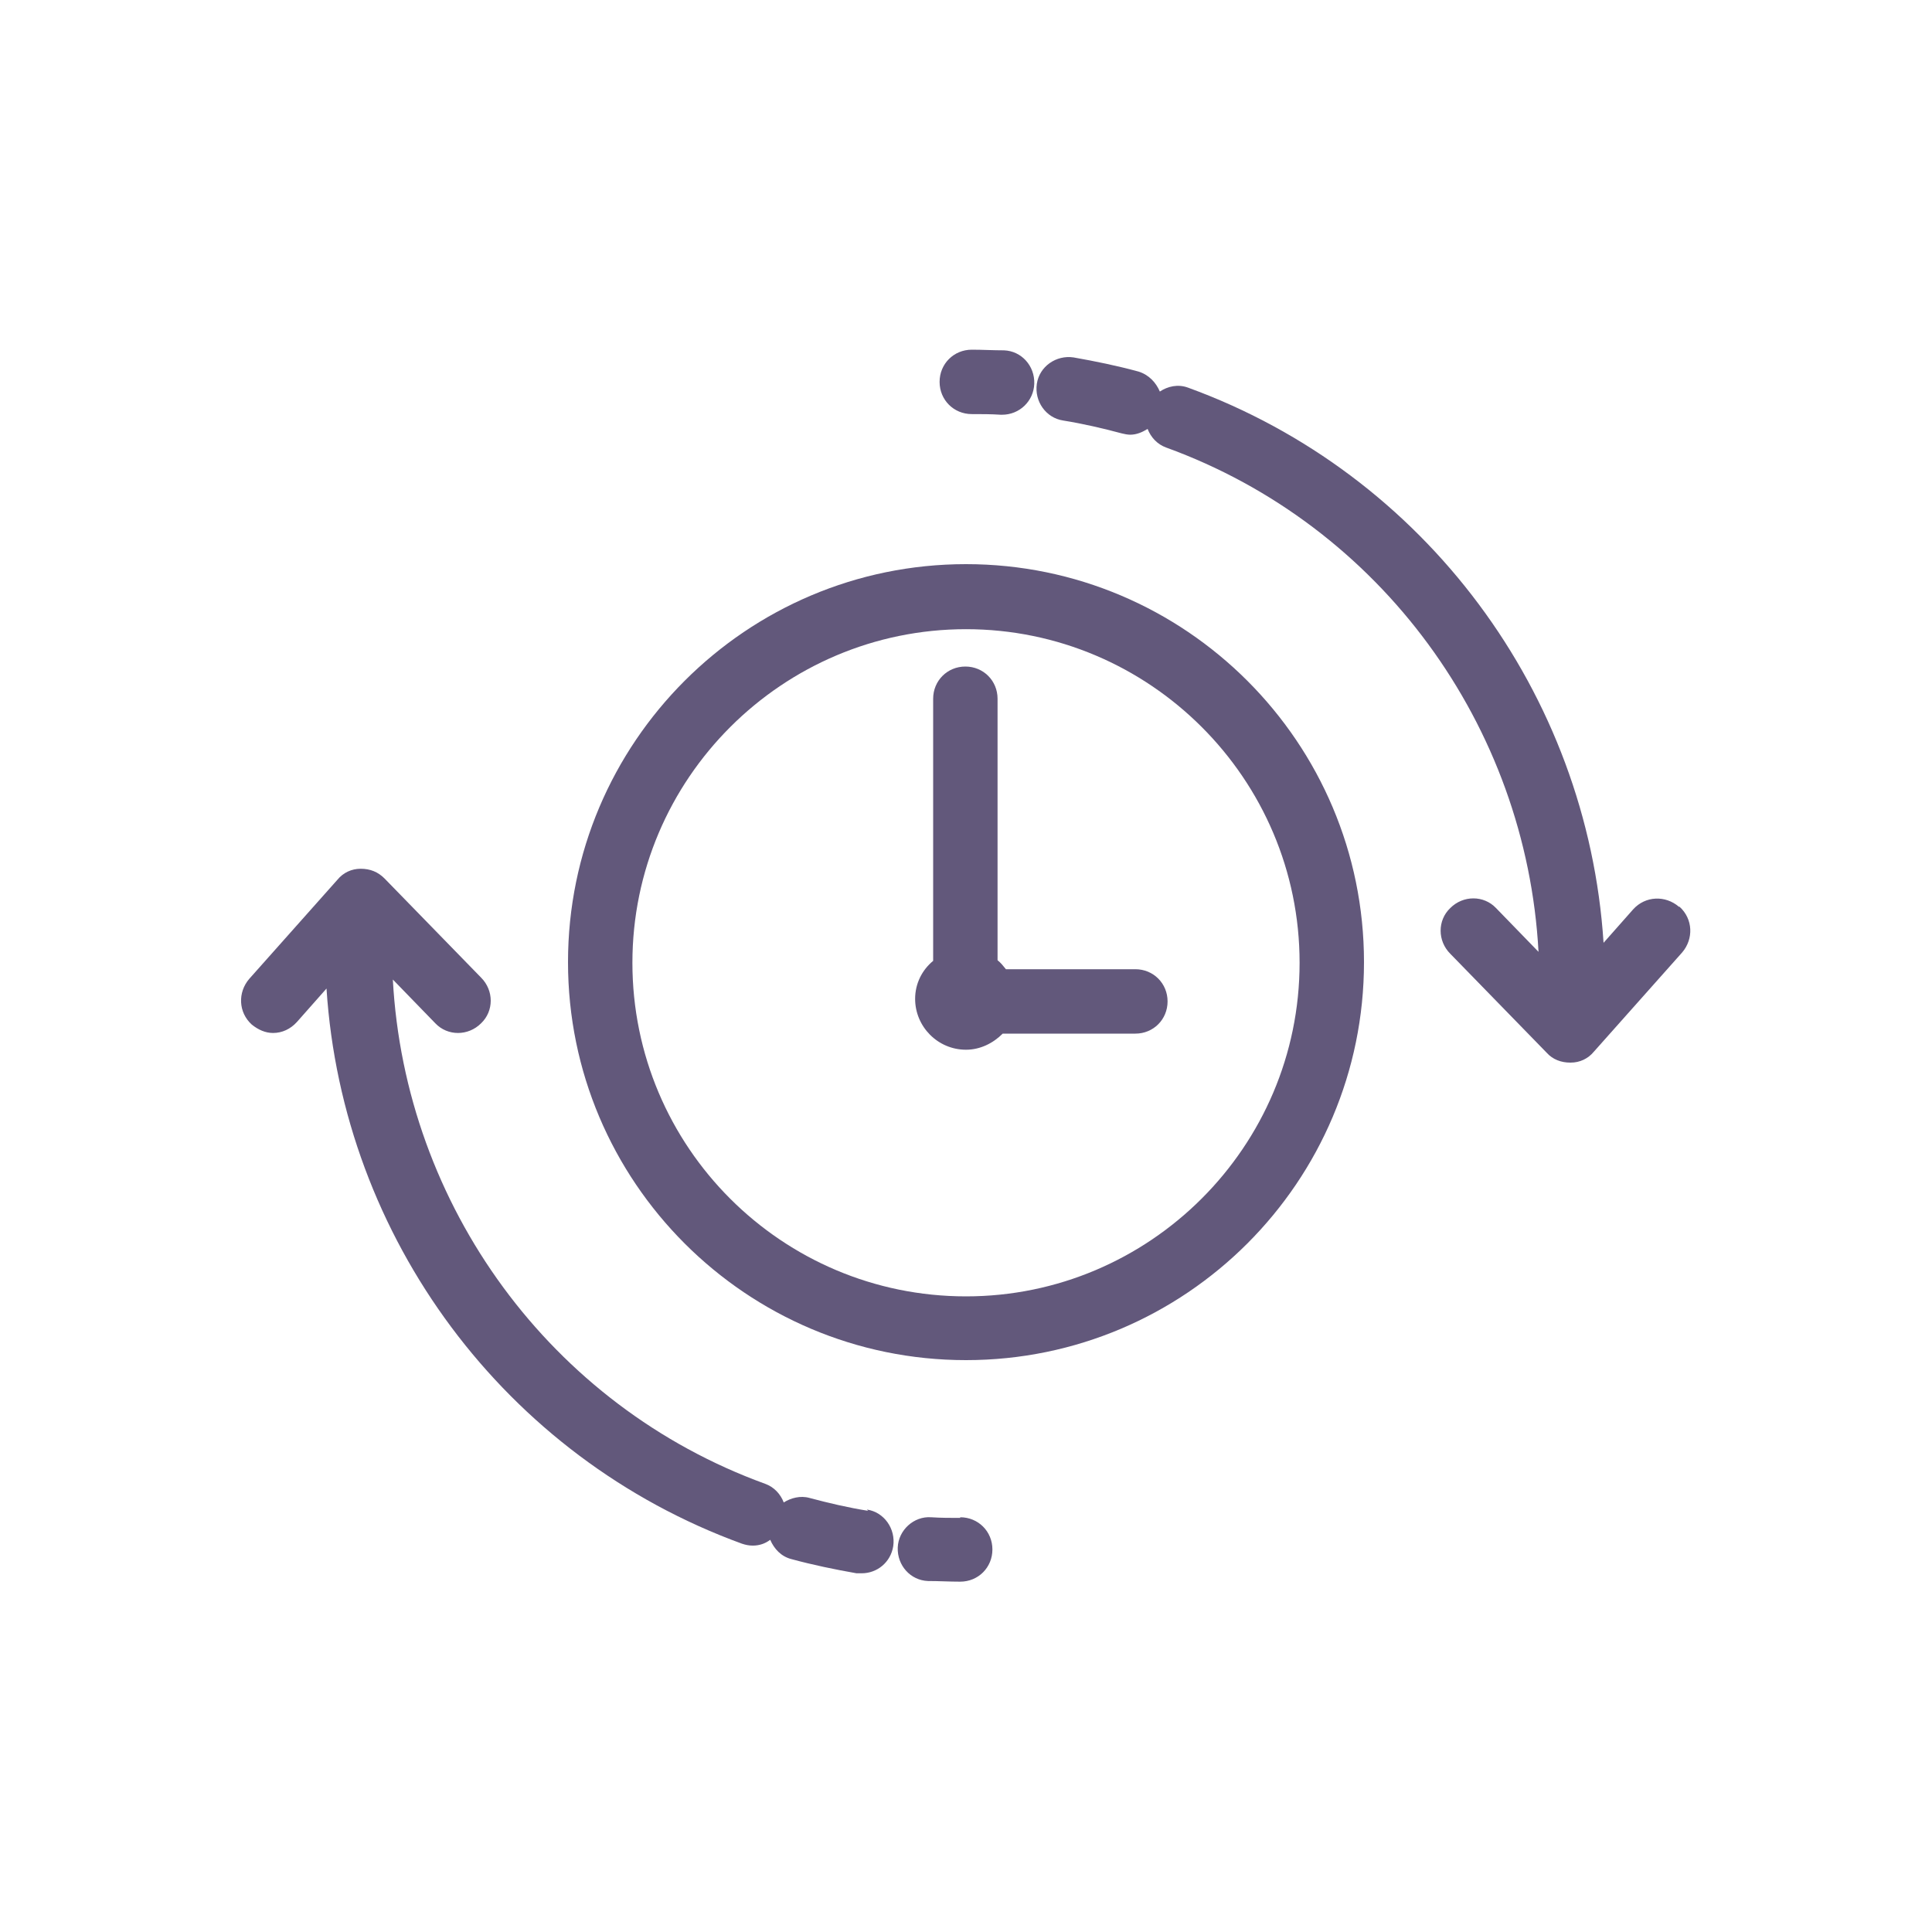 <?xml version="1.0" encoding="UTF-8"?><svg id="Layer_1" xmlns="http://www.w3.org/2000/svg" viewBox="0 0 30 30"><path d="m15,8.76c-3.41,0-6.18,2.77-6.18,6.18s2.77,6.18,6.18,6.18,6.18-2.77,6.18-6.18-2.77-6.18-6.18-6.18Zm0,11.37c-2.86,0-5.18-2.32-5.18-5.18s2.33-5.18,5.18-5.18,5.18,2.32,5.18,5.18-2.33,5.18-5.18,5.18Z" style="fill:#62587b;"/><path d="m17.63,15.05h-2.01c-.04-.05-.08-.1-.13-.14v-4.06c0-.28-.22-.5-.5-.5s-.5.22-.5.5v4.07c-.17.14-.28.35-.28.59,0,.43.35.79.79.79.22,0,.42-.1.57-.25h2.06c.28,0,.5-.22.5-.5s-.22-.5-.5-.5Z" style="fill:#62587b;"/><path d="m14.91,23.57c-.15,0-.3,0-.45-.01-.27-.02-.51.2-.52.47-.01.28.2.51.47.52.17,0,.33.01.5.01.28,0,.5-.22.5-.5s-.22-.5-.5-.5Z" style="fill:#62587b;"/><path d="m13.48,23.46c-.31-.05-.61-.12-.91-.2-.14-.04-.29,0-.4.07-.05-.13-.15-.24-.29-.29-3.33-1.21-5.59-4.32-5.78-7.83l.66.68c.19.2.51.2.71,0,.2-.19.2-.51,0-.71l-1.5-1.54c-.1-.1-.22-.15-.37-.15-.14,0-.27.06-.36.17l-1.37,1.54c-.18.21-.17.52.04.71.1.08.21.13.33.13.14,0,.27-.06.37-.17l.46-.52c.25,3.87,2.77,7.28,6.45,8.62.06.02.11.03.17.03.1,0,.19-.03.27-.09.06.14.17.26.33.3.33.09.67.16,1.01.22.03,0,.05,0,.08,0,.24,0,.45-.17.49-.42.04-.27-.14-.53-.41-.57Z" style="fill:#62587b;"/><path d="m15.09,6.43c.15,0,.3,0,.45.01,0,0,.02,0,.02,0,.27,0,.49-.21.5-.48.01-.28-.2-.51-.47-.52-.17,0-.33-.01-.5-.01-.28,0-.5.22-.5.5s.22.5.5.5Z" style="fill:#62587b;"/><path d="m26.07,14.08c-.21-.18-.52-.17-.71.04l-.46.52c-.25-3.87-2.77-7.28-6.45-8.62-.16-.06-.32-.02-.44.06-.06-.14-.17-.26-.33-.31-.33-.09-.67-.16-1.01-.22-.27-.04-.53.14-.57.41-.04.27.14.53.41.57.31.05.61.12.91.2.04.01.09.02.13.02.1,0,.19-.04.27-.09.05.13.15.24.29.29,3.33,1.21,5.59,4.32,5.78,7.83l-.66-.68c-.19-.2-.51-.2-.71,0-.2.19-.2.51,0,.71l1.5,1.54c.09.1.22.15.36.15h.01c.14,0,.27-.06.36-.17l1.37-1.54c.18-.21.17-.52-.04-.71Z" style="fill:#62587b;"/><rect width="30" height="30" style="fill:none;"/></svg>